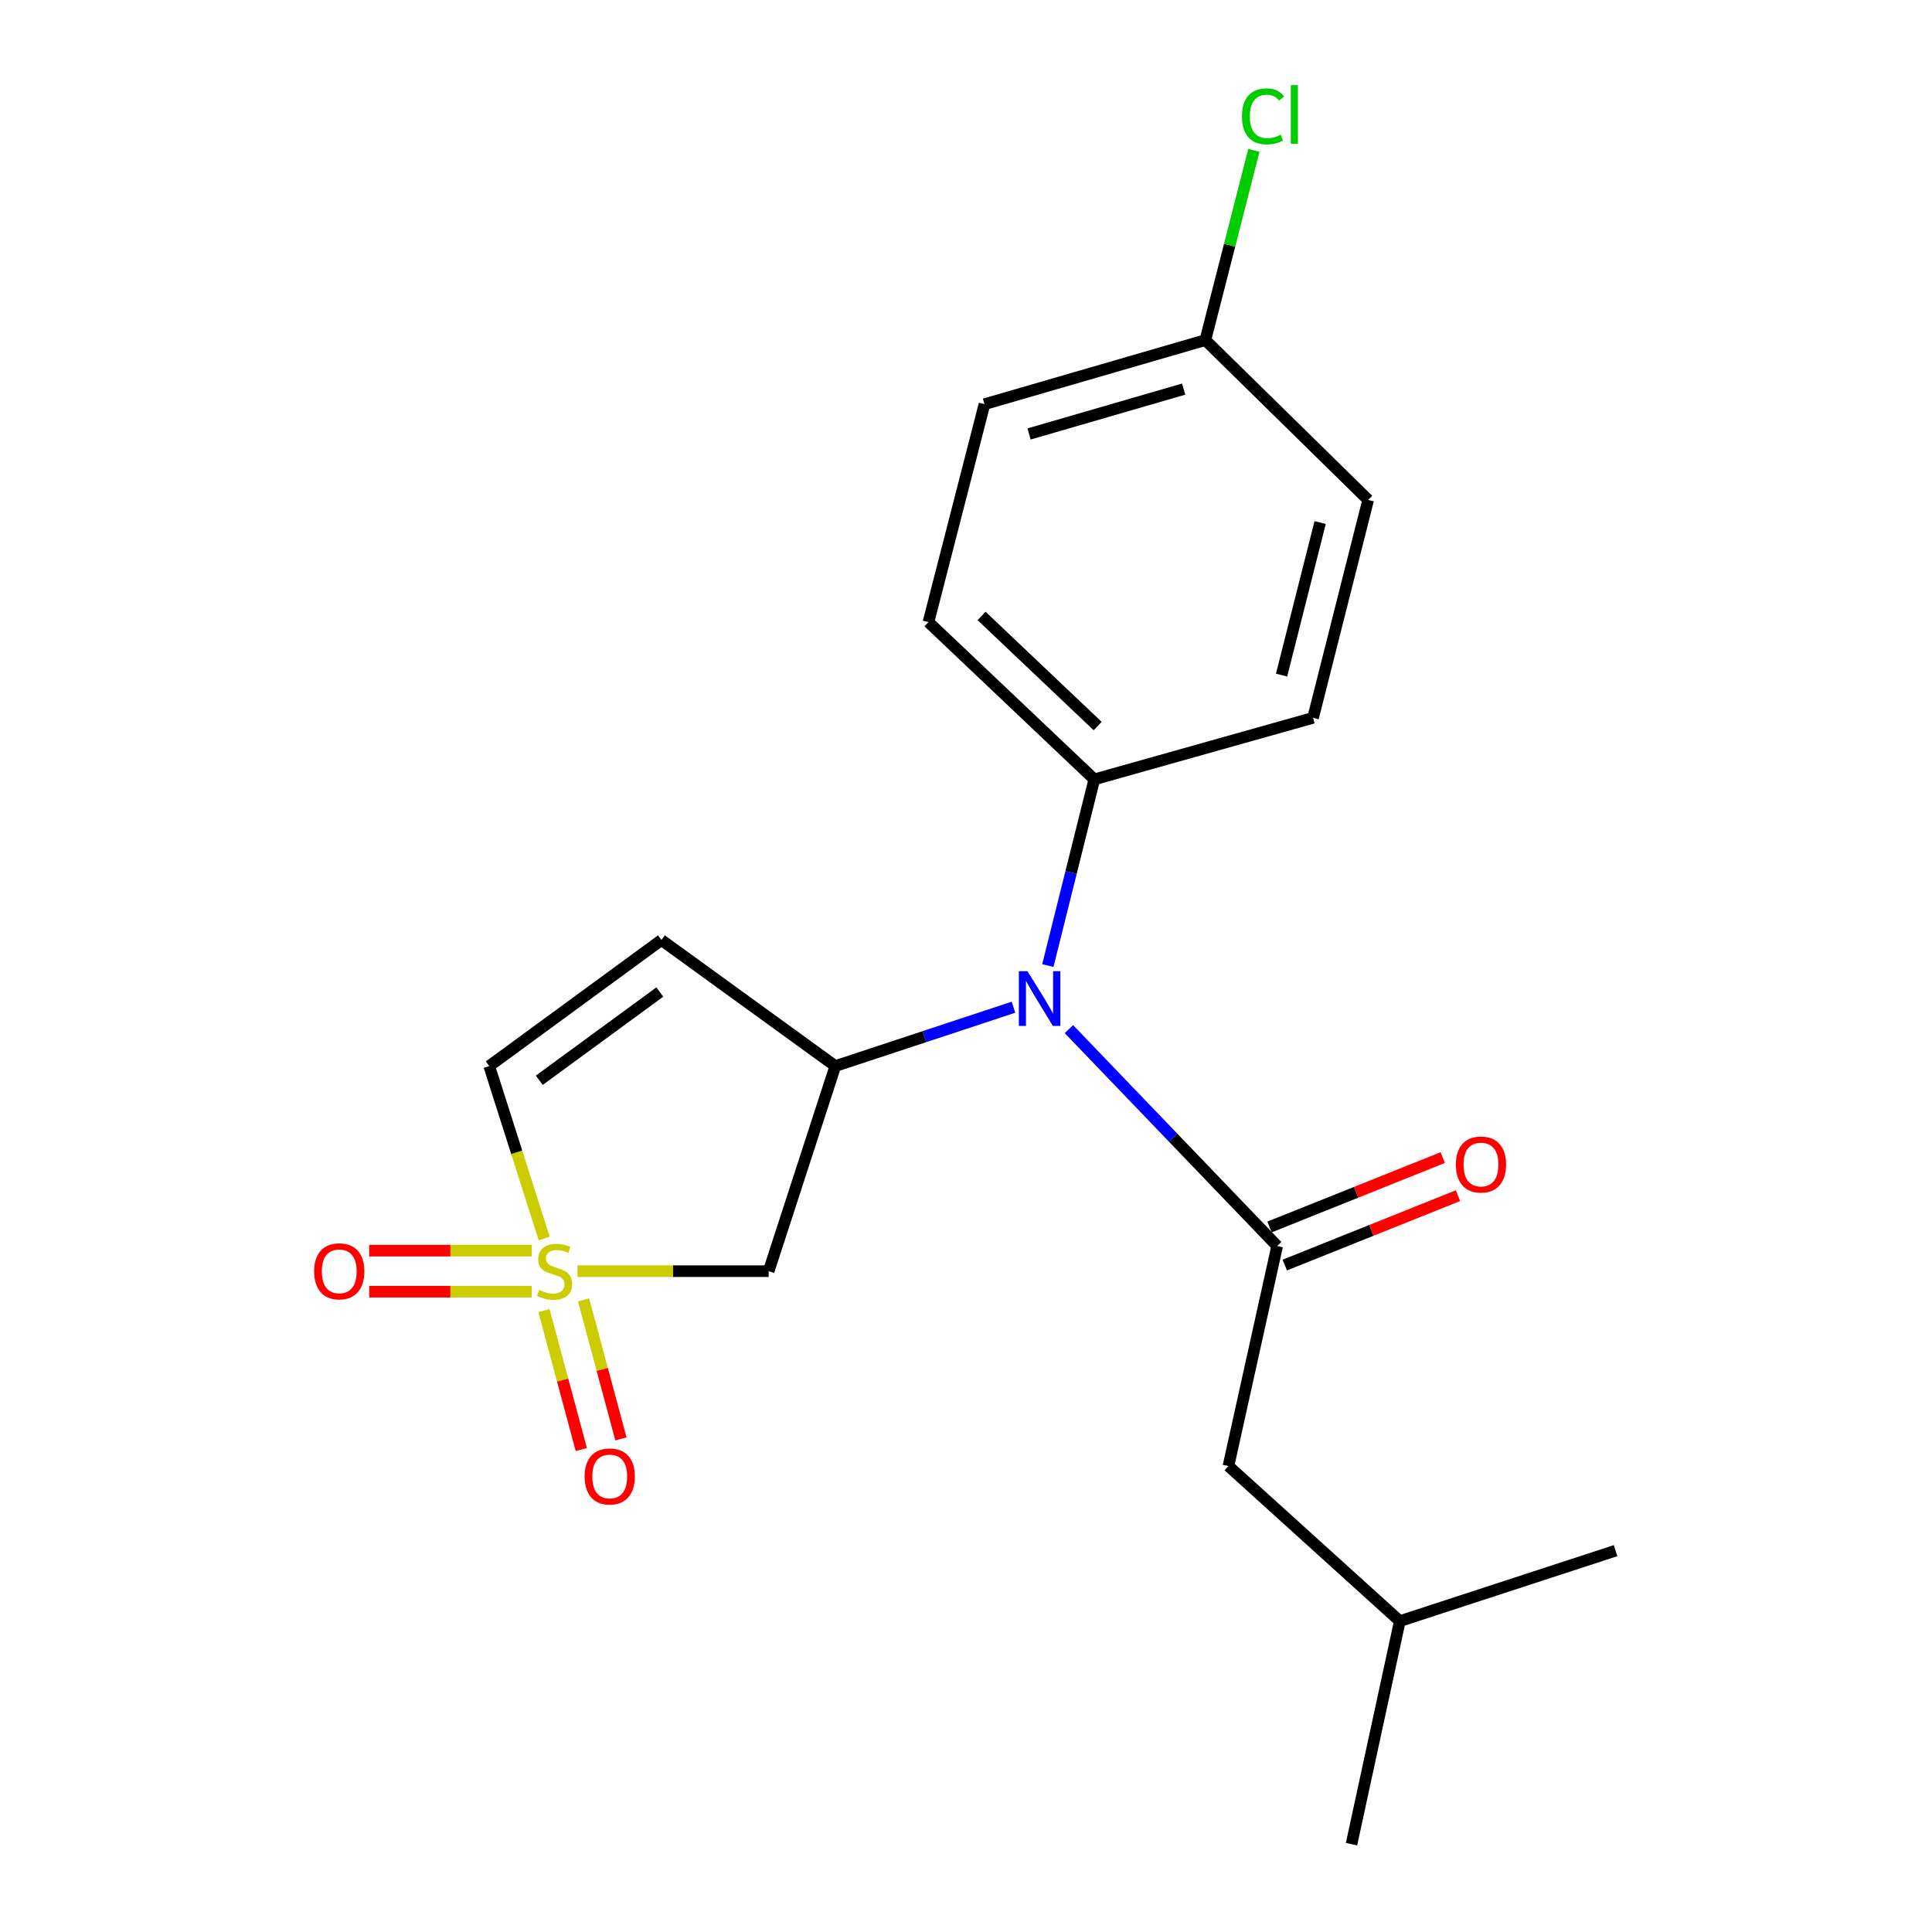 <?xml version='1.0' encoding='iso-8859-1'?>
<svg version='1.1' baseProfile='full'
              xmlns='http://www.w3.org/2000/svg'
                      xmlns:rdkit='http://www.rdkit.org/xml'
                      xmlns:xlink='http://www.w3.org/1999/xlink'
                  xml:space='preserve'
width='1000px' height='1000px' viewBox='0 0 1000 1000'>
<!-- END OF HEADER -->
<rect style='opacity:1.0;fill:#FFFFFF;stroke:none' width='1000' height='1000' x='0' y='0'> </rect>
<path class='bond-2' d='M 298.911,657.954 L 348.388,657.954' style='fill:none;fill-rule:evenodd;stroke:#CCCC00;stroke-width:6px;stroke-linecap:butt;stroke-linejoin:miter;stroke-opacity:1' />
<path class='bond-2' d='M 348.388,657.954 L 397.864,657.954' style='fill:none;fill-rule:evenodd;stroke:#000000;stroke-width:6px;stroke-linecap:butt;stroke-linejoin:miter;stroke-opacity:1' />
<path class='bond-5' d='M 281.673,641.048 L 267.449,596.423' style='fill:none;fill-rule:evenodd;stroke:#CCCC00;stroke-width:6px;stroke-linecap:butt;stroke-linejoin:miter;stroke-opacity:1' />
<path class='bond-5' d='M 267.449,596.423 L 253.225,551.798' style='fill:none;fill-rule:evenodd;stroke:#000000;stroke-width:6px;stroke-linecap:butt;stroke-linejoin:miter;stroke-opacity:1' />
<path class='bond-6' d='M 275.195,647.339 L 233.141,647.339' style='fill:none;fill-rule:evenodd;stroke:#CCCC00;stroke-width:6px;stroke-linecap:butt;stroke-linejoin:miter;stroke-opacity:1' />
<path class='bond-6' d='M 233.141,647.339 L 191.088,647.339' style='fill:none;fill-rule:evenodd;stroke:#FF0000;stroke-width:6px;stroke-linecap:butt;stroke-linejoin:miter;stroke-opacity:1' />
<path class='bond-6' d='M 275.195,668.568 L 233.141,668.568' style='fill:none;fill-rule:evenodd;stroke:#CCCC00;stroke-width:6px;stroke-linecap:butt;stroke-linejoin:miter;stroke-opacity:1' />
<path class='bond-6' d='M 233.141,668.568 L 191.088,668.568' style='fill:none;fill-rule:evenodd;stroke:#FF0000;stroke-width:6px;stroke-linecap:butt;stroke-linejoin:miter;stroke-opacity:1' />
<path class='bond-7' d='M 281.549,678.338 L 291.218,714.307' style='fill:none;fill-rule:evenodd;stroke:#CCCC00;stroke-width:6px;stroke-linecap:butt;stroke-linejoin:miter;stroke-opacity:1' />
<path class='bond-7' d='M 291.218,714.307 L 300.886,750.277' style='fill:none;fill-rule:evenodd;stroke:#FF0000;stroke-width:6px;stroke-linecap:butt;stroke-linejoin:miter;stroke-opacity:1' />
<path class='bond-7' d='M 302.05,672.827 L 311.719,708.797' style='fill:none;fill-rule:evenodd;stroke:#CCCC00;stroke-width:6px;stroke-linecap:butt;stroke-linejoin:miter;stroke-opacity:1' />
<path class='bond-7' d='M 311.719,708.797 L 321.388,744.766' style='fill:none;fill-rule:evenodd;stroke:#FF0000;stroke-width:6px;stroke-linecap:butt;stroke-linejoin:miter;stroke-opacity:1' />
<path class='bond-0' d='M 661.056,644.934 L 607.164,588.803' style='fill:none;fill-rule:evenodd;stroke:#000000;stroke-width:6px;stroke-linecap:butt;stroke-linejoin:miter;stroke-opacity:1' />
<path class='bond-0' d='M 607.164,588.803 L 553.272,532.673' style='fill:none;fill-rule:evenodd;stroke:#0000FF;stroke-width:6px;stroke-linecap:butt;stroke-linejoin:miter;stroke-opacity:1' />
<path class='bond-9' d='M 661.056,644.934 L 635.84,758.815' style='fill:none;fill-rule:evenodd;stroke:#000000;stroke-width:6px;stroke-linecap:butt;stroke-linejoin:miter;stroke-opacity:1' />
<path class='bond-10' d='M 665.003,654.787 L 709.83,636.831' style='fill:none;fill-rule:evenodd;stroke:#000000;stroke-width:6px;stroke-linecap:butt;stroke-linejoin:miter;stroke-opacity:1' />
<path class='bond-10' d='M 709.83,636.831 L 754.657,618.875' style='fill:none;fill-rule:evenodd;stroke:#FF0000;stroke-width:6px;stroke-linecap:butt;stroke-linejoin:miter;stroke-opacity:1' />
<path class='bond-10' d='M 657.109,635.08 L 701.936,617.124' style='fill:none;fill-rule:evenodd;stroke:#000000;stroke-width:6px;stroke-linecap:butt;stroke-linejoin:miter;stroke-opacity:1' />
<path class='bond-10' d='M 701.936,617.124 L 746.764,599.168' style='fill:none;fill-rule:evenodd;stroke:#FF0000;stroke-width:6px;stroke-linecap:butt;stroke-linejoin:miter;stroke-opacity:1' />
<path class='bond-1' d='M 432.361,551.798 L 397.864,657.954' style='fill:none;fill-rule:evenodd;stroke:#000000;stroke-width:6px;stroke-linecap:butt;stroke-linejoin:miter;stroke-opacity:1' />
<path class='bond-3' d='M 432.361,551.798 L 478.465,536.565' style='fill:none;fill-rule:evenodd;stroke:#000000;stroke-width:6px;stroke-linecap:butt;stroke-linejoin:miter;stroke-opacity:1' />
<path class='bond-3' d='M 478.465,536.565 L 524.569,521.332' style='fill:none;fill-rule:evenodd;stroke:#0000FF;stroke-width:6px;stroke-linecap:butt;stroke-linejoin:miter;stroke-opacity:1' />
<path class='bond-20' d='M 432.361,551.798 L 342.351,486.554' style='fill:none;fill-rule:evenodd;stroke:#000000;stroke-width:6px;stroke-linecap:butt;stroke-linejoin:miter;stroke-opacity:1' />
<path class='bond-8' d='M 542.357,499.781 L 554.384,451.594' style='fill:none;fill-rule:evenodd;stroke:#0000FF;stroke-width:6px;stroke-linecap:butt;stroke-linejoin:miter;stroke-opacity:1' />
<path class='bond-8' d='M 554.384,451.594 L 566.41,403.407' style='fill:none;fill-rule:evenodd;stroke:#000000;stroke-width:6px;stroke-linecap:butt;stroke-linejoin:miter;stroke-opacity:1' />
<path class='bond-4' d='M 342.351,486.554 L 253.225,551.798' style='fill:none;fill-rule:evenodd;stroke:#000000;stroke-width:6px;stroke-linecap:butt;stroke-linejoin:miter;stroke-opacity:1' />
<path class='bond-4' d='M 341.521,513.47 L 279.133,559.141' style='fill:none;fill-rule:evenodd;stroke:#000000;stroke-width:6px;stroke-linecap:butt;stroke-linejoin:miter;stroke-opacity:1' />
<path class='bond-11' d='M 566.41,403.407 L 480.575,322.006' style='fill:none;fill-rule:evenodd;stroke:#000000;stroke-width:6px;stroke-linecap:butt;stroke-linejoin:miter;stroke-opacity:1' />
<path class='bond-11' d='M 568.143,375.794 L 508.058,318.813' style='fill:none;fill-rule:evenodd;stroke:#000000;stroke-width:6px;stroke-linecap:butt;stroke-linejoin:miter;stroke-opacity:1' />
<path class='bond-12' d='M 566.41,403.407 L 679.643,371.552' style='fill:none;fill-rule:evenodd;stroke:#000000;stroke-width:6px;stroke-linecap:butt;stroke-linejoin:miter;stroke-opacity:1' />
<path class='bond-17' d='M 635.84,758.815 L 724.542,839.096' style='fill:none;fill-rule:evenodd;stroke:#000000;stroke-width:6px;stroke-linecap:butt;stroke-linejoin:miter;stroke-opacity:1' />
<path class='bond-15' d='M 480.575,322.006 L 509.564,209.21' style='fill:none;fill-rule:evenodd;stroke:#000000;stroke-width:6px;stroke-linecap:butt;stroke-linejoin:miter;stroke-opacity:1' />
<path class='bond-14' d='M 679.643,371.552 L 708.16,258.756' style='fill:none;fill-rule:evenodd;stroke:#000000;stroke-width:6px;stroke-linecap:butt;stroke-linejoin:miter;stroke-opacity:1' />
<path class='bond-14' d='M 663.339,349.429 L 683.301,270.472' style='fill:none;fill-rule:evenodd;stroke:#000000;stroke-width:6px;stroke-linecap:butt;stroke-linejoin:miter;stroke-opacity:1' />
<path class='bond-13' d='M 623.893,176.034 L 708.16,258.756' style='fill:none;fill-rule:evenodd;stroke:#000000;stroke-width:6px;stroke-linecap:butt;stroke-linejoin:miter;stroke-opacity:1' />
<path class='bond-16' d='M 623.893,176.034 L 636.452,126.919' style='fill:none;fill-rule:evenodd;stroke:#000000;stroke-width:6px;stroke-linecap:butt;stroke-linejoin:miter;stroke-opacity:1' />
<path class='bond-16' d='M 636.452,126.919 L 649.011,77.805' style='fill:none;fill-rule:evenodd;stroke:#00CC00;stroke-width:6px;stroke-linecap:butt;stroke-linejoin:miter;stroke-opacity:1' />
<path class='bond-21' d='M 623.893,176.034 L 509.564,209.21' style='fill:none;fill-rule:evenodd;stroke:#000000;stroke-width:6px;stroke-linecap:butt;stroke-linejoin:miter;stroke-opacity:1' />
<path class='bond-21' d='M 612.66,201.398 L 532.629,224.622' style='fill:none;fill-rule:evenodd;stroke:#000000;stroke-width:6px;stroke-linecap:butt;stroke-linejoin:miter;stroke-opacity:1' />
<path class='bond-18' d='M 724.542,839.096 L 699.539,954.545' style='fill:none;fill-rule:evenodd;stroke:#000000;stroke-width:6px;stroke-linecap:butt;stroke-linejoin:miter;stroke-opacity:1' />
<path class='bond-19' d='M 724.542,839.096 L 836.218,802.617' style='fill:none;fill-rule:evenodd;stroke:#000000;stroke-width:6px;stroke-linecap:butt;stroke-linejoin:miter;stroke-opacity:1' />
<path  class='atom-0' d='M 279.061 667.674
Q 279.381 667.794, 280.701 668.354
Q 282.021 668.914, 283.461 669.274
Q 284.941 669.594, 286.381 669.594
Q 289.061 669.594, 290.621 668.314
Q 292.181 666.994, 292.181 664.714
Q 292.181 663.154, 291.381 662.194
Q 290.621 661.234, 289.421 660.714
Q 288.221 660.194, 286.221 659.594
Q 283.701 658.834, 282.181 658.114
Q 280.701 657.394, 279.621 655.874
Q 278.581 654.354, 278.581 651.794
Q 278.581 648.234, 280.981 646.034
Q 283.421 643.834, 288.221 643.834
Q 291.501 643.834, 295.221 645.394
L 294.301 648.474
Q 290.901 647.074, 288.341 647.074
Q 285.581 647.074, 284.061 648.234
Q 282.541 649.354, 282.581 651.314
Q 282.581 652.834, 283.341 653.754
Q 284.141 654.674, 285.261 655.194
Q 286.421 655.714, 288.341 656.314
Q 290.901 657.114, 292.421 657.914
Q 293.941 658.714, 295.021 660.354
Q 296.141 661.954, 296.141 664.714
Q 296.141 668.634, 293.501 670.754
Q 290.901 672.834, 286.541 672.834
Q 284.021 672.834, 282.101 672.274
Q 280.221 671.754, 277.981 670.834
L 279.061 667.674
' fill='#CCCC00'/>
<path  class='atom-4' d='M 531.833 502.704
L 541.113 517.704
Q 542.033 519.184, 543.513 521.864
Q 544.993 524.544, 545.073 524.704
L 545.073 502.704
L 548.833 502.704
L 548.833 531.024
L 544.953 531.024
L 534.993 514.624
Q 533.833 512.704, 532.593 510.504
Q 531.393 508.304, 531.033 507.624
L 531.033 531.024
L 527.353 531.024
L 527.353 502.704
L 531.833 502.704
' fill='#0000FF'/>
<path  class='atom-7' d='M 162.598 658.034
Q 162.598 651.234, 165.958 647.434
Q 169.318 643.634, 175.598 643.634
Q 181.878 643.634, 185.238 647.434
Q 188.598 651.234, 188.598 658.034
Q 188.598 664.914, 185.198 668.834
Q 181.798 672.714, 175.598 672.714
Q 169.358 672.714, 165.958 668.834
Q 162.598 664.954, 162.598 658.034
M 175.598 669.514
Q 179.918 669.514, 182.238 666.634
Q 184.598 663.714, 184.598 658.034
Q 184.598 652.474, 182.238 649.674
Q 179.918 646.834, 175.598 646.834
Q 171.278 646.834, 168.918 649.634
Q 166.598 652.434, 166.598 658.034
Q 166.598 663.754, 168.918 666.634
Q 171.278 669.514, 175.598 669.514
' fill='#FF0000'/>
<path  class='atom-8' d='M 302.602 764.214
Q 302.602 757.414, 305.962 753.614
Q 309.322 749.814, 315.602 749.814
Q 321.882 749.814, 325.242 753.614
Q 328.602 757.414, 328.602 764.214
Q 328.602 771.094, 325.202 775.014
Q 321.802 778.894, 315.602 778.894
Q 309.362 778.894, 305.962 775.014
Q 302.602 771.134, 302.602 764.214
M 315.602 775.694
Q 319.922 775.694, 322.242 772.814
Q 324.602 769.894, 324.602 764.214
Q 324.602 758.654, 322.242 755.854
Q 319.922 753.014, 315.602 753.014
Q 311.282 753.014, 308.922 755.814
Q 306.602 758.614, 306.602 764.214
Q 306.602 769.934, 308.922 772.814
Q 311.282 775.694, 315.602 775.694
' fill='#FF0000'/>
<path  class='atom-11' d='M 753.552 602.756
Q 753.552 595.956, 756.912 592.156
Q 760.272 588.356, 766.552 588.356
Q 772.832 588.356, 776.192 592.156
Q 779.552 595.956, 779.552 602.756
Q 779.552 609.636, 776.152 613.556
Q 772.752 617.436, 766.552 617.436
Q 760.312 617.436, 756.912 613.556
Q 753.552 609.676, 753.552 602.756
M 766.552 614.236
Q 770.872 614.236, 773.192 611.356
Q 775.552 608.436, 775.552 602.756
Q 775.552 597.196, 773.192 594.396
Q 770.872 591.556, 766.552 591.556
Q 762.232 591.556, 759.872 594.356
Q 757.552 597.156, 757.552 602.756
Q 757.552 608.476, 759.872 611.356
Q 762.232 614.236, 766.552 614.236
' fill='#FF0000'/>
<path  class='atom-17' d='M 642.835 60.231
Q 642.835 53.191, 646.115 49.511
Q 649.435 45.791, 655.715 45.791
Q 661.555 45.791, 664.675 49.911
L 662.035 52.071
Q 659.755 49.071, 655.715 49.071
Q 651.435 49.071, 649.155 51.951
Q 646.915 54.791, 646.915 60.231
Q 646.915 65.831, 649.235 68.711
Q 651.595 71.591, 656.155 71.591
Q 659.275 71.591, 662.915 69.711
L 664.035 72.711
Q 662.555 73.671, 660.315 74.231
Q 658.075 74.791, 655.595 74.791
Q 649.435 74.791, 646.115 71.031
Q 642.835 67.271, 642.835 60.231
' fill='#00CC00'/>
<path  class='atom-17' d='M 668.115 44.071
L 671.795 44.071
L 671.795 74.431
L 668.115 74.431
L 668.115 44.071
' fill='#00CC00'/>
</svg>
